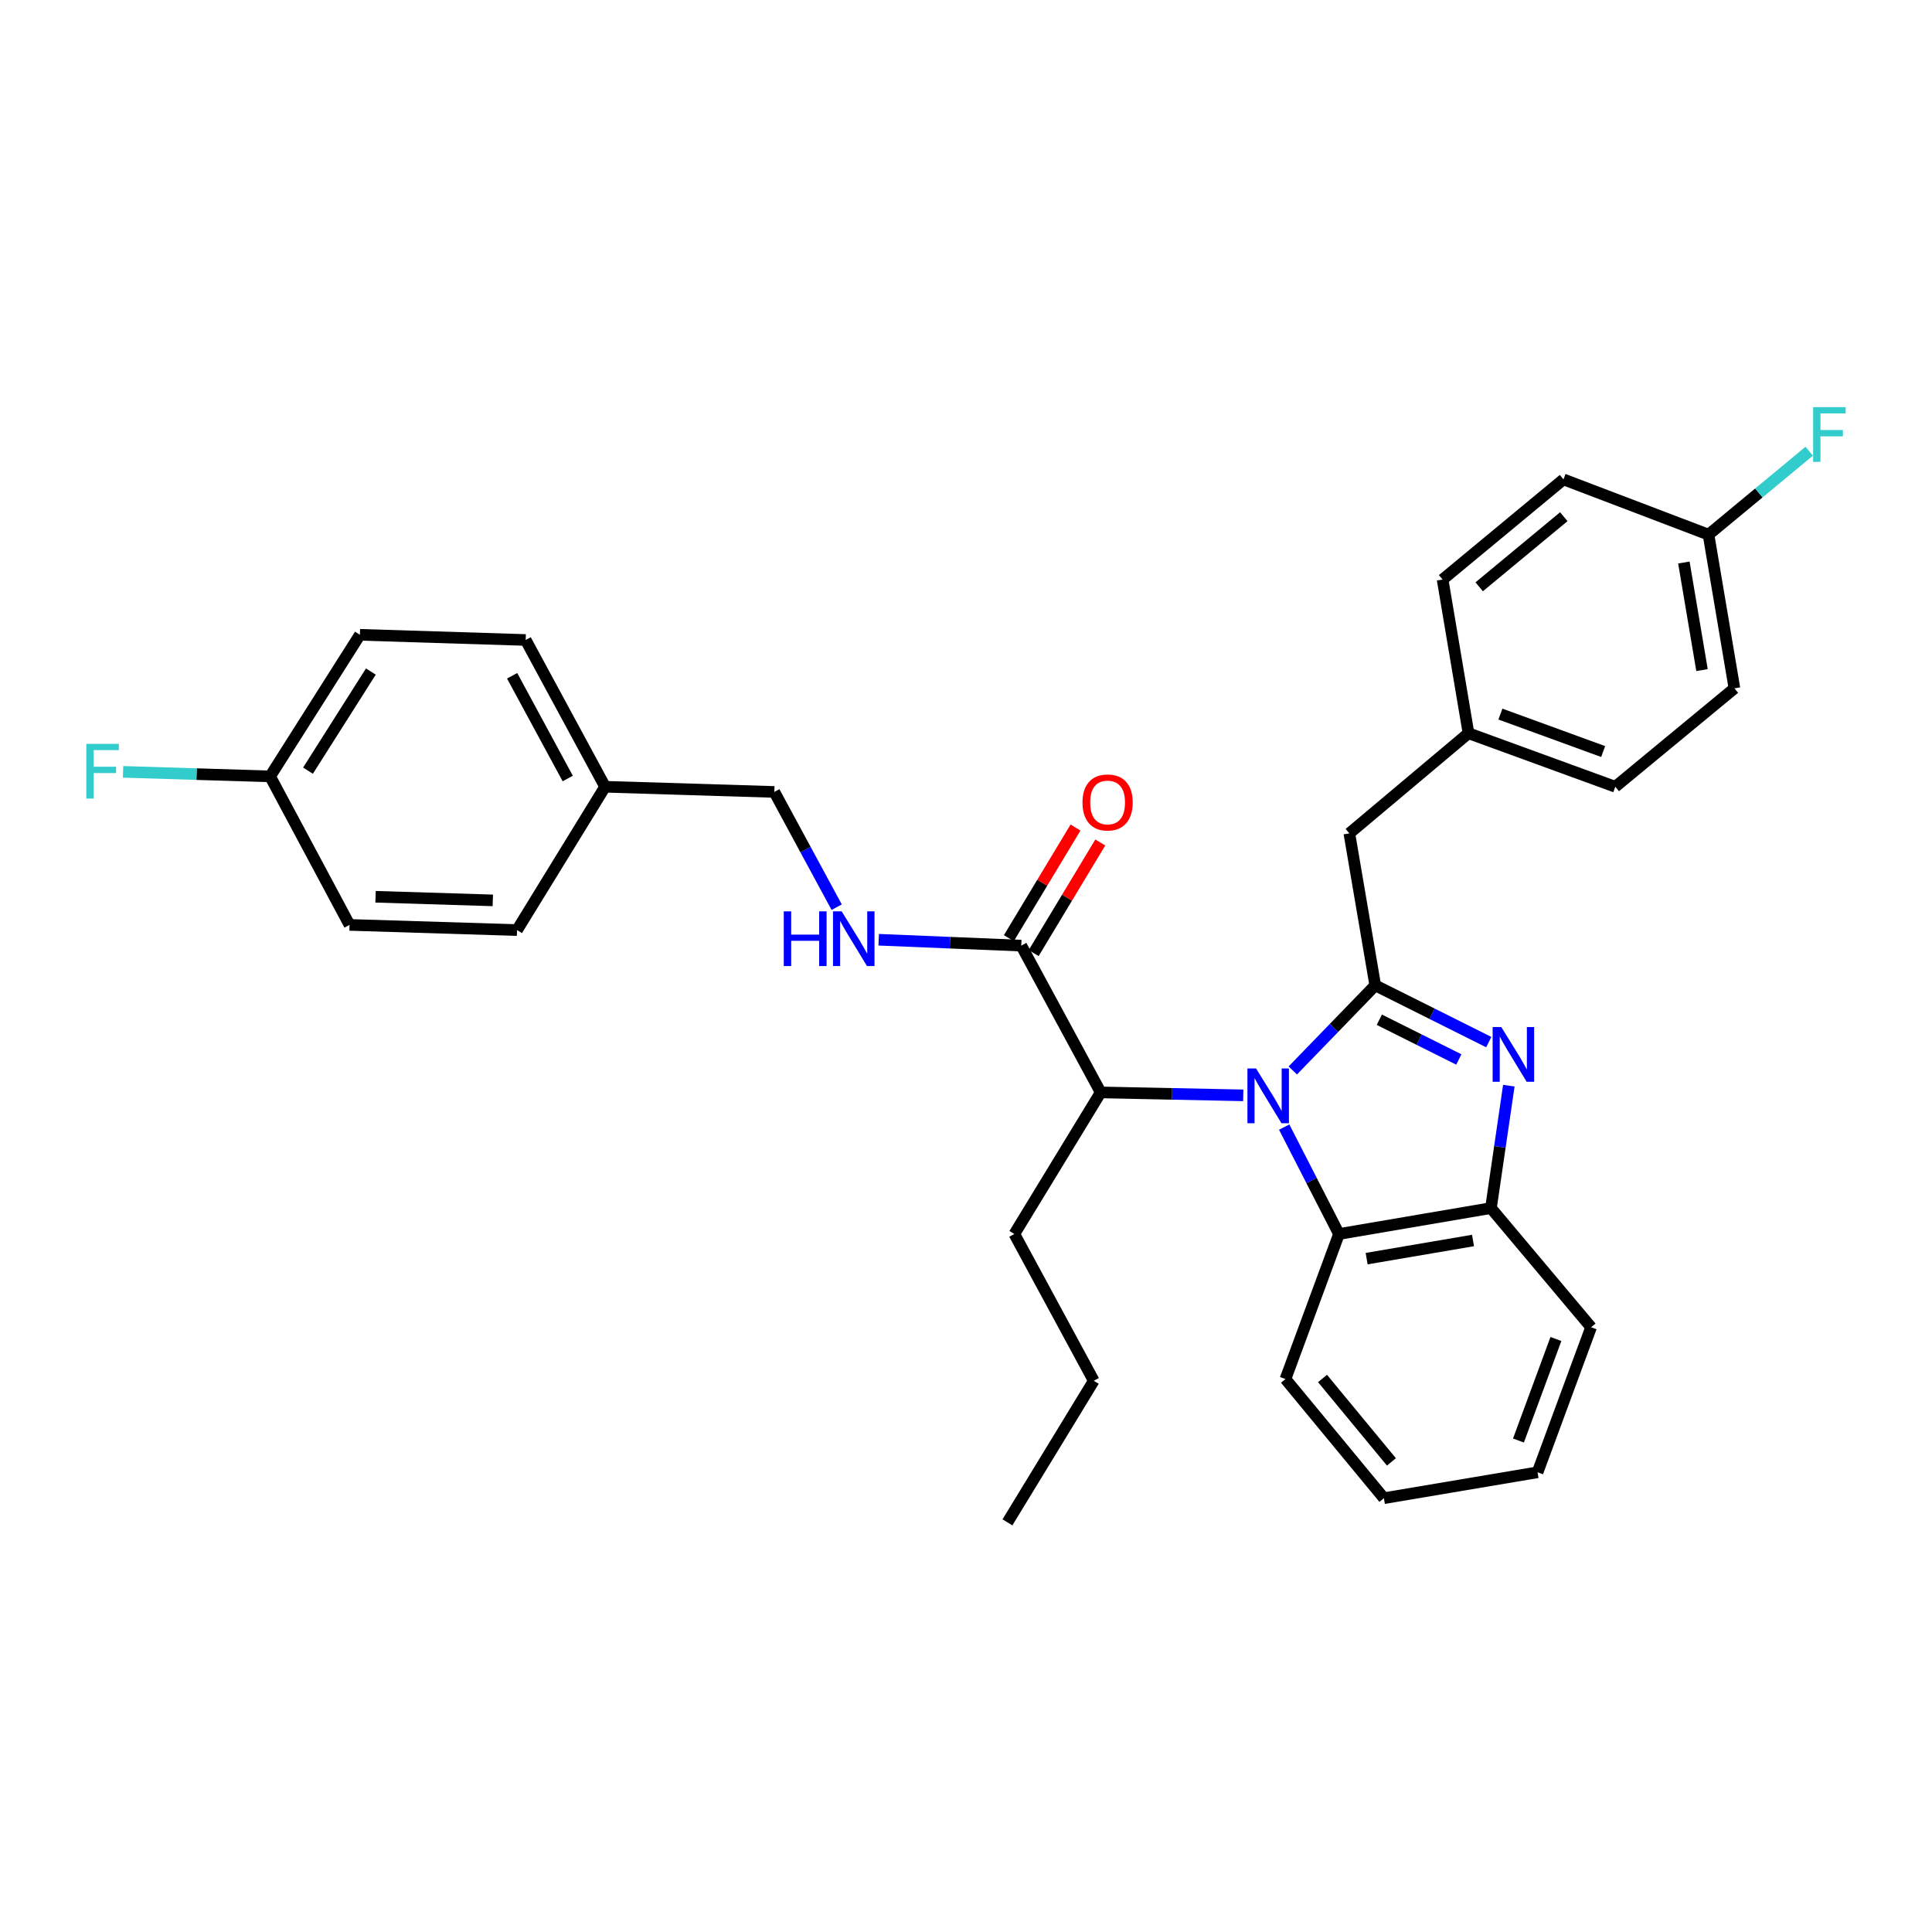 <?xml version='1.0' encoding='iso-8859-1'?>
<svg version='1.1' baseProfile='full'
              xmlns='http://www.w3.org/2000/svg'
                      xmlns:rdkit='http://www.rdkit.org/xml'
                      xmlns:xlink='http://www.w3.org/1999/xlink'
                  xml:space='preserve'
width='1000px' height='1000px' viewBox='0 0 1000 1000'>
<!-- END OF HEADER -->
<rect style='opacity:1.0;fill:#FFFFFF;stroke:none' width='1000' height='1000' x='0' y='0'> </rect>
<path class='bond-0' d='M 556.682,428.332 L 539.436,456.96' style='fill:none;fill-rule:evenodd;stroke:#FF0000;stroke-width:6px;stroke-linecap:butt;stroke-linejoin:miter;stroke-opacity:1' />
<path class='bond-0' d='M 539.436,456.96 L 522.191,485.589' style='fill:none;fill-rule:evenodd;stroke:#000000;stroke-width:6px;stroke-linecap:butt;stroke-linejoin:miter;stroke-opacity:1' />
<path class='bond-0' d='M 569.511,436.059 L 552.265,464.688' style='fill:none;fill-rule:evenodd;stroke:#FF0000;stroke-width:6px;stroke-linecap:butt;stroke-linejoin:miter;stroke-opacity:1' />
<path class='bond-0' d='M 552.265,464.688 L 535.019,493.317' style='fill:none;fill-rule:evenodd;stroke:#000000;stroke-width:6px;stroke-linecap:butt;stroke-linejoin:miter;stroke-opacity:1' />
<path class='bond-1' d='M 528.605,489.453 L 491.707,487.931' style='fill:none;fill-rule:evenodd;stroke:#000000;stroke-width:6px;stroke-linecap:butt;stroke-linejoin:miter;stroke-opacity:1' />
<path class='bond-1' d='M 491.707,487.931 L 454.81,486.408' style='fill:none;fill-rule:evenodd;stroke:#0000FF;stroke-width:6px;stroke-linecap:butt;stroke-linejoin:miter;stroke-opacity:1' />
<path class='bond-2' d='M 528.605,489.453 L 569.715,565.425' style='fill:none;fill-rule:evenodd;stroke:#000000;stroke-width:6px;stroke-linecap:butt;stroke-linejoin:miter;stroke-opacity:1' />
<path class='bond-3' d='M 186.28,328.574 L 139.803,401.858' style='fill:none;fill-rule:evenodd;stroke:#000000;stroke-width:6px;stroke-linecap:butt;stroke-linejoin:miter;stroke-opacity:1' />
<path class='bond-3' d='M 191.955,347.588 L 159.422,398.887' style='fill:none;fill-rule:evenodd;stroke:#000000;stroke-width:6px;stroke-linecap:butt;stroke-linejoin:miter;stroke-opacity:1' />
<path class='bond-4' d='M 186.28,328.574 L 272.086,331.253' style='fill:none;fill-rule:evenodd;stroke:#000000;stroke-width:6px;stroke-linecap:butt;stroke-linejoin:miter;stroke-opacity:1' />
<path class='bond-5' d='M 433.069,469.556 L 416.93,439.73' style='fill:none;fill-rule:evenodd;stroke:#0000FF;stroke-width:6px;stroke-linecap:butt;stroke-linejoin:miter;stroke-opacity:1' />
<path class='bond-5' d='M 416.93,439.73 L 400.79,409.904' style='fill:none;fill-rule:evenodd;stroke:#000000;stroke-width:6px;stroke-linecap:butt;stroke-linejoin:miter;stroke-opacity:1' />
<path class='bond-6' d='M 139.803,401.858 L 180.921,478.728' style='fill:none;fill-rule:evenodd;stroke:#000000;stroke-width:6px;stroke-linecap:butt;stroke-linejoin:miter;stroke-opacity:1' />
<path class='bond-7' d='M 139.803,401.858 L 101.749,400.682' style='fill:none;fill-rule:evenodd;stroke:#000000;stroke-width:6px;stroke-linecap:butt;stroke-linejoin:miter;stroke-opacity:1' />
<path class='bond-7' d='M 101.749,400.682 L 63.695,399.506' style='fill:none;fill-rule:evenodd;stroke:#33CCCC;stroke-width:6px;stroke-linecap:butt;stroke-linejoin:miter;stroke-opacity:1' />
<path class='bond-8' d='M 665.347,713.79 L 716.299,775.467' style='fill:none;fill-rule:evenodd;stroke:#000000;stroke-width:6px;stroke-linecap:butt;stroke-linejoin:miter;stroke-opacity:1' />
<path class='bond-8' d='M 684.536,713.503 L 720.203,756.677' style='fill:none;fill-rule:evenodd;stroke:#000000;stroke-width:6px;stroke-linecap:butt;stroke-linejoin:miter;stroke-opacity:1' />
<path class='bond-9' d='M 665.347,713.79 L 693.053,638.717' style='fill:none;fill-rule:evenodd;stroke:#000000;stroke-width:6px;stroke-linecap:butt;stroke-linejoin:miter;stroke-opacity:1' />
<path class='bond-10' d='M 716.299,775.467 L 795.84,762.055' style='fill:none;fill-rule:evenodd;stroke:#000000;stroke-width:6px;stroke-linecap:butt;stroke-linejoin:miter;stroke-opacity:1' />
<path class='bond-11' d='M 795.84,762.055 L 823.547,686.982' style='fill:none;fill-rule:evenodd;stroke:#000000;stroke-width:6px;stroke-linecap:butt;stroke-linejoin:miter;stroke-opacity:1' />
<path class='bond-11' d='M 785.946,745.609 L 805.341,693.058' style='fill:none;fill-rule:evenodd;stroke:#000000;stroke-width:6px;stroke-linecap:butt;stroke-linejoin:miter;stroke-opacity:1' />
<path class='bond-12' d='M 823.547,686.982 L 771.712,625.305' style='fill:none;fill-rule:evenodd;stroke:#000000;stroke-width:6px;stroke-linecap:butt;stroke-linejoin:miter;stroke-opacity:1' />
<path class='bond-13' d='M 664.697,583.382 L 678.875,611.05' style='fill:none;fill-rule:evenodd;stroke:#0000FF;stroke-width:6px;stroke-linecap:butt;stroke-linejoin:miter;stroke-opacity:1' />
<path class='bond-13' d='M 678.875,611.05 L 693.053,638.717' style='fill:none;fill-rule:evenodd;stroke:#000000;stroke-width:6px;stroke-linecap:butt;stroke-linejoin:miter;stroke-opacity:1' />
<path class='bond-14' d='M 669.142,554.071 L 690.483,532.042' style='fill:none;fill-rule:evenodd;stroke:#0000FF;stroke-width:6px;stroke-linecap:butt;stroke-linejoin:miter;stroke-opacity:1' />
<path class='bond-14' d='M 690.483,532.042 L 711.823,510.012' style='fill:none;fill-rule:evenodd;stroke:#000000;stroke-width:6px;stroke-linecap:butt;stroke-linejoin:miter;stroke-opacity:1' />
<path class='bond-15' d='M 643.503,566.947 L 606.609,566.186' style='fill:none;fill-rule:evenodd;stroke:#0000FF;stroke-width:6px;stroke-linecap:butt;stroke-linejoin:miter;stroke-opacity:1' />
<path class='bond-15' d='M 606.609,566.186 L 569.715,565.425' style='fill:none;fill-rule:evenodd;stroke:#000000;stroke-width:6px;stroke-linecap:butt;stroke-linejoin:miter;stroke-opacity:1' />
<path class='bond-16' d='M 693.053,638.717 L 771.712,625.305' style='fill:none;fill-rule:evenodd;stroke:#000000;stroke-width:6px;stroke-linecap:butt;stroke-linejoin:miter;stroke-opacity:1' />
<path class='bond-16' d='M 707.369,651.468 L 762.43,642.08' style='fill:none;fill-rule:evenodd;stroke:#000000;stroke-width:6px;stroke-linecap:butt;stroke-linejoin:miter;stroke-opacity:1' />
<path class='bond-17' d='M 771.712,625.305 L 776.339,593.619' style='fill:none;fill-rule:evenodd;stroke:#000000;stroke-width:6px;stroke-linecap:butt;stroke-linejoin:miter;stroke-opacity:1' />
<path class='bond-17' d='M 776.339,593.619 L 780.966,561.934' style='fill:none;fill-rule:evenodd;stroke:#0000FF;stroke-width:6px;stroke-linecap:butt;stroke-linejoin:miter;stroke-opacity:1' />
<path class='bond-18' d='M 770.588,539.395 L 741.206,524.703' style='fill:none;fill-rule:evenodd;stroke:#0000FF;stroke-width:6px;stroke-linecap:butt;stroke-linejoin:miter;stroke-opacity:1' />
<path class='bond-18' d='M 741.206,524.703 L 711.823,510.012' style='fill:none;fill-rule:evenodd;stroke:#000000;stroke-width:6px;stroke-linecap:butt;stroke-linejoin:miter;stroke-opacity:1' />
<path class='bond-18' d='M 755.076,548.383 L 734.508,538.099' style='fill:none;fill-rule:evenodd;stroke:#0000FF;stroke-width:6px;stroke-linecap:butt;stroke-linejoin:miter;stroke-opacity:1' />
<path class='bond-18' d='M 734.508,538.099 L 713.94,527.815' style='fill:none;fill-rule:evenodd;stroke:#000000;stroke-width:6px;stroke-linecap:butt;stroke-linejoin:miter;stroke-opacity:1' />
<path class='bond-19' d='M 711.823,510.012 L 698.419,431.353' style='fill:none;fill-rule:evenodd;stroke:#000000;stroke-width:6px;stroke-linecap:butt;stroke-linejoin:miter;stroke-opacity:1' />
<path class='bond-20' d='M 698.419,431.353 L 760.089,379.519' style='fill:none;fill-rule:evenodd;stroke:#000000;stroke-width:6px;stroke-linecap:butt;stroke-linejoin:miter;stroke-opacity:1' />
<path class='bond-21' d='M 569.715,565.425 L 525.027,638.717' style='fill:none;fill-rule:evenodd;stroke:#000000;stroke-width:6px;stroke-linecap:butt;stroke-linejoin:miter;stroke-opacity:1' />
<path class='bond-22' d='M 525.027,638.717 L 566.137,714.688' style='fill:none;fill-rule:evenodd;stroke:#000000;stroke-width:6px;stroke-linecap:butt;stroke-linejoin:miter;stroke-opacity:1' />
<path class='bond-23' d='M 897.737,356.28 L 884.325,276.731' style='fill:none;fill-rule:evenodd;stroke:#000000;stroke-width:6px;stroke-linecap:butt;stroke-linejoin:miter;stroke-opacity:1' />
<path class='bond-23' d='M 880.958,346.838 L 871.569,291.154' style='fill:none;fill-rule:evenodd;stroke:#000000;stroke-width:6px;stroke-linecap:butt;stroke-linejoin:miter;stroke-opacity:1' />
<path class='bond-24' d='M 897.737,356.28 L 836.06,407.225' style='fill:none;fill-rule:evenodd;stroke:#000000;stroke-width:6px;stroke-linecap:butt;stroke-linejoin:miter;stroke-opacity:1' />
<path class='bond-25' d='M 884.325,276.731 L 809.252,248.135' style='fill:none;fill-rule:evenodd;stroke:#000000;stroke-width:6px;stroke-linecap:butt;stroke-linejoin:miter;stroke-opacity:1' />
<path class='bond-26' d='M 884.325,276.731 L 910.384,255.143' style='fill:none;fill-rule:evenodd;stroke:#000000;stroke-width:6px;stroke-linecap:butt;stroke-linejoin:miter;stroke-opacity:1' />
<path class='bond-26' d='M 910.384,255.143 L 936.442,233.555' style='fill:none;fill-rule:evenodd;stroke:#33CCCC;stroke-width:6px;stroke-linecap:butt;stroke-linejoin:miter;stroke-opacity:1' />
<path class='bond-27' d='M 809.252,248.135 L 746.685,299.97' style='fill:none;fill-rule:evenodd;stroke:#000000;stroke-width:6px;stroke-linecap:butt;stroke-linejoin:miter;stroke-opacity:1' />
<path class='bond-27' d='M 809.422,267.443 L 765.624,303.727' style='fill:none;fill-rule:evenodd;stroke:#000000;stroke-width:6px;stroke-linecap:butt;stroke-linejoin:miter;stroke-opacity:1' />
<path class='bond-28' d='M 746.685,299.97 L 760.089,379.519' style='fill:none;fill-rule:evenodd;stroke:#000000;stroke-width:6px;stroke-linecap:butt;stroke-linejoin:miter;stroke-opacity:1' />
<path class='bond-29' d='M 760.089,379.519 L 836.06,407.225' style='fill:none;fill-rule:evenodd;stroke:#000000;stroke-width:6px;stroke-linecap:butt;stroke-linejoin:miter;stroke-opacity:1' />
<path class='bond-29' d='M 776.615,369.605 L 829.795,388.999' style='fill:none;fill-rule:evenodd;stroke:#000000;stroke-width:6px;stroke-linecap:butt;stroke-linejoin:miter;stroke-opacity:1' />
<path class='bond-30' d='M 566.137,714.688 L 521.449,787.973' style='fill:none;fill-rule:evenodd;stroke:#000000;stroke-width:6px;stroke-linecap:butt;stroke-linejoin:miter;stroke-opacity:1' />
<path class='bond-31' d='M 180.921,478.728 L 267.618,481.407' style='fill:none;fill-rule:evenodd;stroke:#000000;stroke-width:6px;stroke-linecap:butt;stroke-linejoin:miter;stroke-opacity:1' />
<path class='bond-31' d='M 194.388,464.161 L 255.076,466.036' style='fill:none;fill-rule:evenodd;stroke:#000000;stroke-width:6px;stroke-linecap:butt;stroke-linejoin:miter;stroke-opacity:1' />
<path class='bond-32' d='M 267.618,481.407 L 313.196,407.225' style='fill:none;fill-rule:evenodd;stroke:#000000;stroke-width:6px;stroke-linecap:butt;stroke-linejoin:miter;stroke-opacity:1' />
<path class='bond-33' d='M 313.196,407.225 L 272.086,331.253' style='fill:none;fill-rule:evenodd;stroke:#000000;stroke-width:6px;stroke-linecap:butt;stroke-linejoin:miter;stroke-opacity:1' />
<path class='bond-33' d='M 293.857,402.957 L 265.08,349.777' style='fill:none;fill-rule:evenodd;stroke:#000000;stroke-width:6px;stroke-linecap:butt;stroke-linejoin:miter;stroke-opacity:1' />
<path class='bond-34' d='M 313.196,407.225 L 400.79,409.904' style='fill:none;fill-rule:evenodd;stroke:#000000;stroke-width:6px;stroke-linecap:butt;stroke-linejoin:miter;stroke-opacity:1' />
<path  class='atom-0' d='M 560.292 415.35
Q 560.292 408.55, 563.652 404.75
Q 567.012 400.95, 573.292 400.95
Q 579.572 400.95, 582.932 404.75
Q 586.292 408.55, 586.292 415.35
Q 586.292 422.23, 582.892 426.15
Q 579.492 430.03, 573.292 430.03
Q 567.052 430.03, 563.652 426.15
Q 560.292 422.27, 560.292 415.35
M 573.292 426.83
Q 577.612 426.83, 579.932 423.95
Q 582.292 421.03, 582.292 415.35
Q 582.292 409.79, 579.932 406.99
Q 577.612 404.15, 573.292 404.15
Q 568.972 404.15, 566.612 406.95
Q 564.292 409.75, 564.292 415.35
Q 564.292 421.07, 566.612 423.95
Q 568.972 426.83, 573.292 426.83
' fill='#FF0000'/>
<path  class='atom-3' d='M 405.68 471.715
L 409.52 471.715
L 409.52 483.755
L 424 483.755
L 424 471.715
L 427.84 471.715
L 427.84 500.035
L 424 500.035
L 424 486.955
L 409.52 486.955
L 409.52 500.035
L 405.68 500.035
L 405.68 471.715
' fill='#0000FF'/>
<path  class='atom-3' d='M 435.64 471.715
L 444.92 486.715
Q 445.84 488.195, 447.32 490.875
Q 448.8 493.555, 448.88 493.715
L 448.88 471.715
L 452.64 471.715
L 452.64 500.035
L 448.76 500.035
L 438.8 483.635
Q 437.64 481.715, 436.4 479.515
Q 435.2 477.315, 434.84 476.635
L 434.84 500.035
L 431.16 500.035
L 431.16 471.715
L 435.64 471.715
' fill='#0000FF'/>
<path  class='atom-9' d='M 650.151 553.053
L 659.431 568.053
Q 660.351 569.533, 661.831 572.213
Q 663.311 574.893, 663.391 575.053
L 663.391 553.053
L 667.151 553.053
L 667.151 581.373
L 663.271 581.373
L 653.311 564.973
Q 652.151 563.053, 650.911 560.853
Q 649.711 558.653, 649.351 557.973
L 649.351 581.373
L 645.671 581.373
L 645.671 553.053
L 650.151 553.053
' fill='#0000FF'/>
<path  class='atom-12' d='M 777.067 531.604
L 786.347 546.604
Q 787.267 548.084, 788.747 550.764
Q 790.227 553.444, 790.307 553.604
L 790.307 531.604
L 794.067 531.604
L 794.067 559.924
L 790.187 559.924
L 780.227 543.524
Q 779.067 541.604, 777.827 539.404
Q 776.627 537.204, 776.267 536.524
L 776.267 559.924
L 772.587 559.924
L 772.587 531.604
L 777.067 531.604
' fill='#0000FF'/>
<path  class='atom-23' d='M 938.473 210.737
L 955.313 210.737
L 955.313 213.977
L 942.273 213.977
L 942.273 222.577
L 953.873 222.577
L 953.873 225.857
L 942.273 225.857
L 942.273 239.057
L 938.473 239.057
L 938.473 210.737
' fill='#33CCCC'/>
<path  class='atom-31' d='M 44.687 385.019
L 61.527 385.019
L 61.527 388.259
L 48.487 388.259
L 48.487 396.859
L 60.087 396.859
L 60.087 400.139
L 48.487 400.139
L 48.487 413.339
L 44.687 413.339
L 44.687 385.019
' fill='#33CCCC'/>
</svg>
